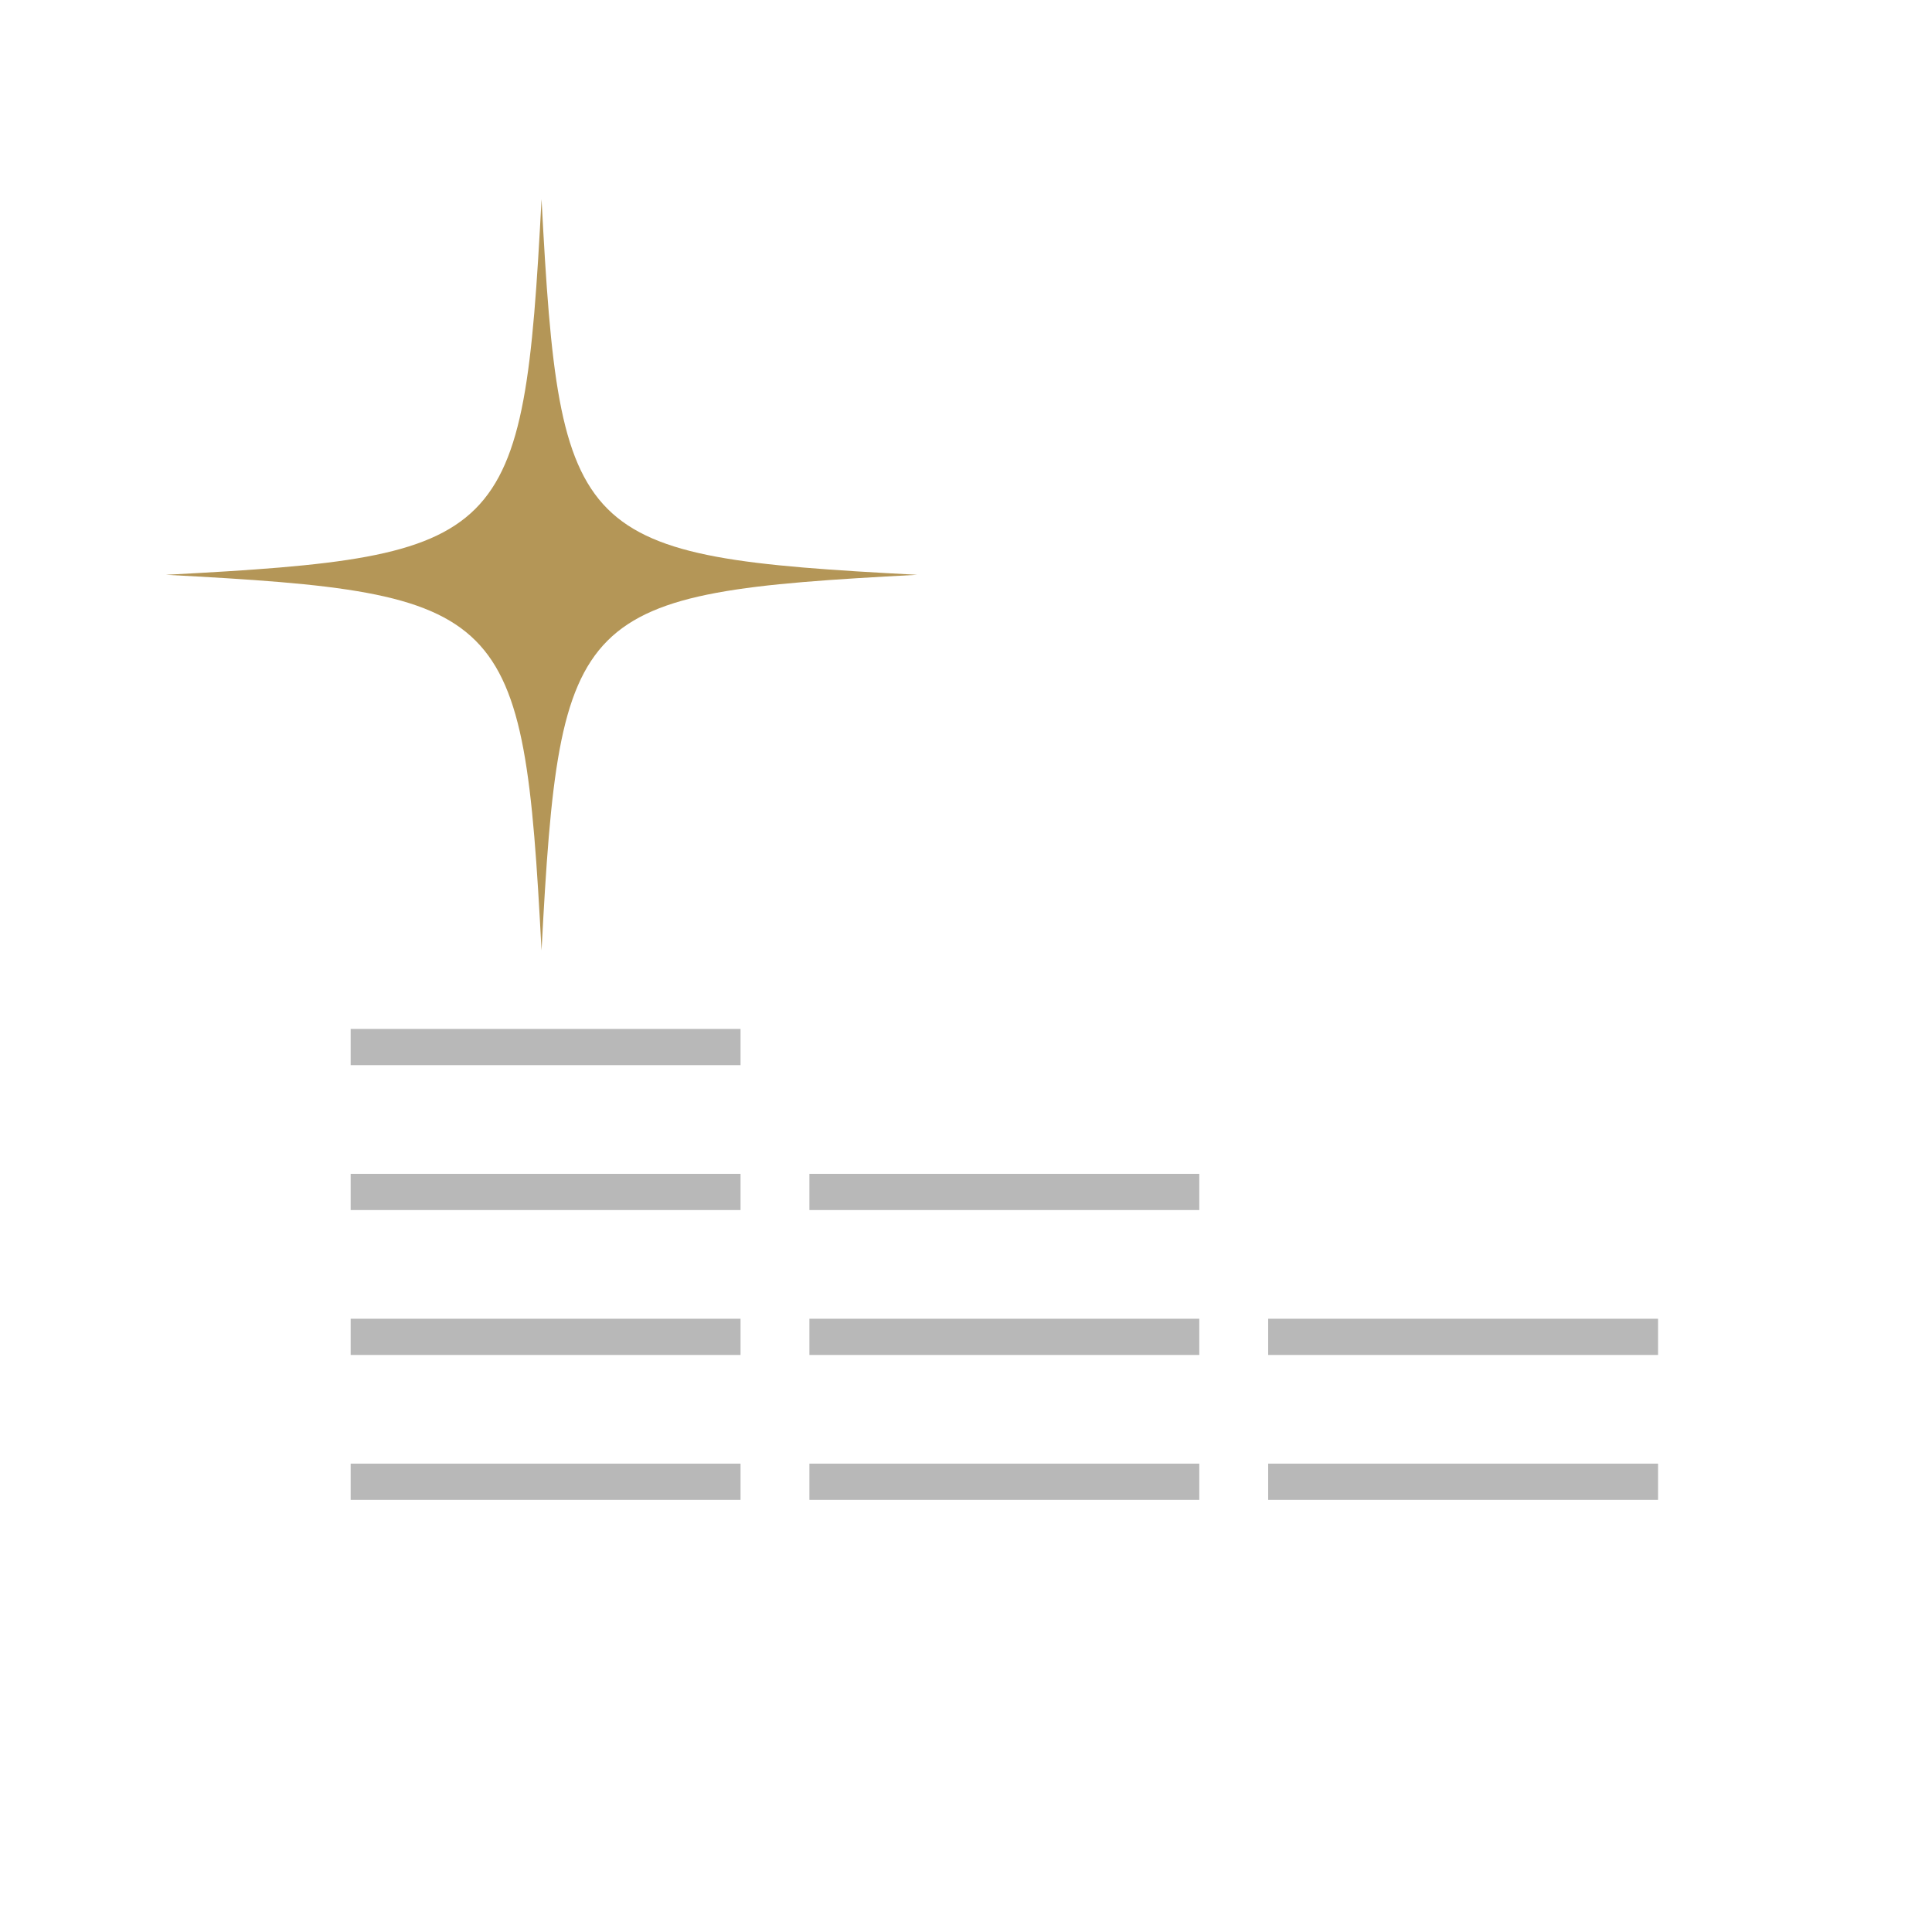 <svg width="80" height="80" viewBox="0 0 80 80" fill="none" xmlns="http://www.w3.org/2000/svg">
<rect width="80" height="80" fill="white"/>
<path d="M22.424 8.248C23.172 22.45 23.776 23.053 37.978 23.801C23.776 24.549 23.172 25.144 22.424 39.354C21.677 25.144 21.073 24.549 6.871 23.801C21.048 23.053 21.677 22.45 22.424 8.248Z" fill="#B49657"/>
<path d="M14.52 61.356L30.664 61.356" stroke="#B8B8B8" stroke-width="1.5"/>
<path d="M14.52 55.356L30.664 55.356" stroke="#B8B8B8" stroke-width="1.5"/>
<path d="M14.52 49.356L30.664 49.356" stroke="#B8B8B8" stroke-width="1.5"/>
<path d="M14.52 43.356L30.664 43.356" stroke="#B8B8B8" stroke-width="1.5"/>
<path d="M33.516 61.356L49.66 61.356" stroke="#B8B8B8" stroke-width="1.5"/>
<path d="M33.516 55.356L49.66 55.356" stroke="#B8B8B8" stroke-width="1.5"/>
<path d="M33.516 49.356L49.66 49.356" stroke="#B8B8B8" stroke-width="1.5"/>
<path d="M52.512 61.356L68.656 61.356" stroke="#B8B8B8" stroke-width="1.5"/>
<path d="M52.512 55.356L68.656 55.356" stroke="#B8B8B8" stroke-width="1.5"/>
</svg>
